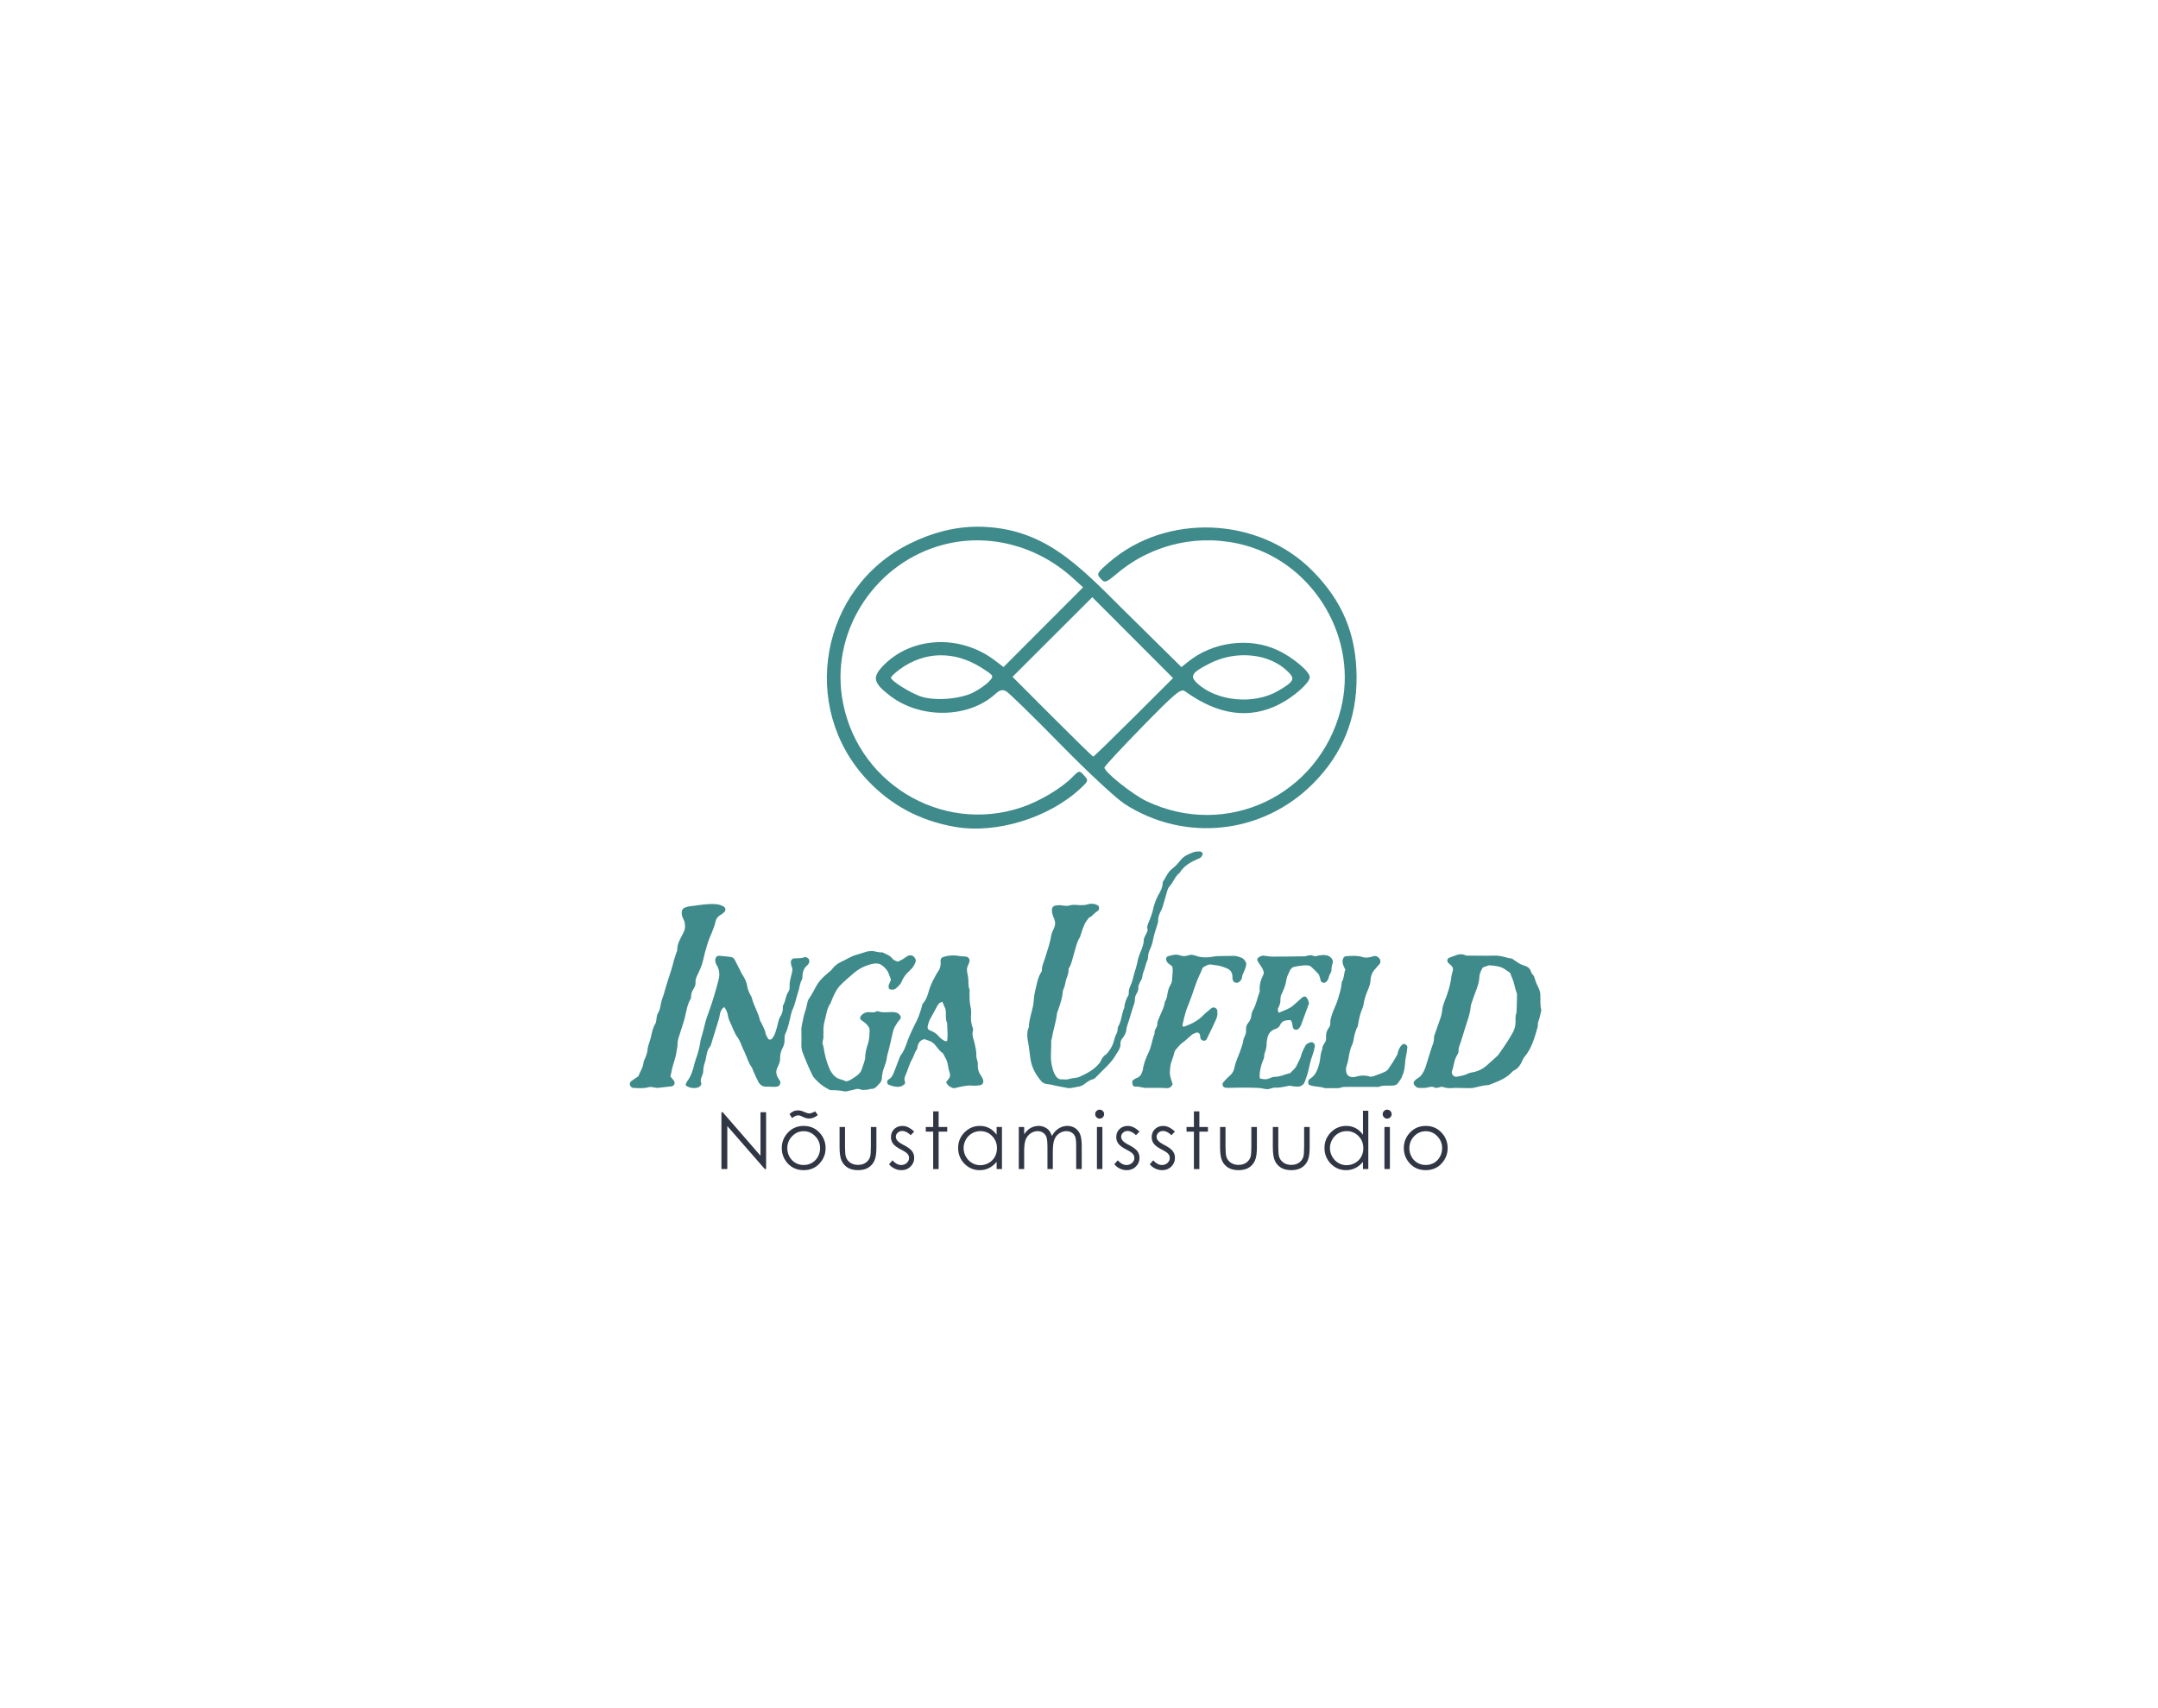 <svg xmlns:dc="http://purl.org/dc/elements/1.1/" xmlns:cc="http://creativecommons.org/ns#" xmlns:rdf="http://www.w3.org/1999/02/22-rdf-syntax-ns#" xmlns:svg="http://www.w3.org/2000/svg" xmlns="http://www.w3.org/2000/svg" xmlns:sodipodi="http://sodipodi.sourceforge.net/DTD/sodipodi-0.dtd" xmlns:inkscape="http://www.inkscape.org/namespaces/inkscape" width="211.305mm" height="167.289mm" viewBox="0 0 211.305 167.289" id="svg8" inkscape:version="0.92.5 (2060ec1f9f, 2020-04-08)" sodipodi:docname="Inga Teal.svg"><defs id="defs2"></defs><g inkscape:label="Layer 1" inkscape:groupmode="layer" id="layer1" transform="translate(6.623,-122.263)"><path style="opacity:1;fill:#ffffff;fill-opacity:1;stroke:none;stroke-width:15.633;stroke-linecap:round;stroke-linejoin:round;stroke-miterlimit:4;stroke-dasharray:none;stroke-opacity:1;paint-order:markers stroke fill" d="M -6.623,122.263 H 204.682 V 289.552 H -6.623 Z" id="rect1648" inkscape:connector-curvature="0"></path><path style="fill:#3f8a8a;fill-opacity:1;stroke-width:0.265" d="m 89.179,173.843 c -2.229,-0.006 -4.443,0.541 -6.683,1.642 -8.806,4.328 -10.918,16.053 -4.178,23.188 2.322,2.458 5.102,3.946 8.512,4.558 4.078,0.731 9.286,-0.867 12.398,-3.804 0.726,-0.686 0.738,-0.734 0.292,-1.227 -0.457,-0.505 -0.474,-0.502 -1.153,0.185 -1.069,1.084 -3.177,2.34 -4.922,2.933 -7.968,2.709 -16.443,-2.533 -17.64,-10.912 -0.948,-6.635 3.406,-13.097 9.978,-14.808 4.353,-1.134 9.11,0.084 12.583,3.222 l 1.066,0.963 -3.896,3.903 -3.896,3.903 -0.831,-0.634 c -3.399,-2.593 -8.164,-2.374 -10.953,0.504 -1.103,1.138 -0.975,1.683 0.69,2.955 2.989,2.283 7.687,2.195 10.296,-0.193 0.434,-0.397 0.687,-0.459 1.058,-0.258 0.268,0.145 2.655,2.475 5.303,5.176 2.675,2.73 5.485,5.341 6.325,5.878 5.886,3.765 13.456,2.947 18.391,-1.987 2.9,-2.9 4.315,-6.359 4.29,-10.487 -0.025,-4.168 -1.375,-7.407 -4.33,-10.389 -5.267,-5.316 -14.311,-5.678 -19.928,-0.795 -1.172,1.019 -1.218,1.108 -0.807,1.562 0.418,0.462 0.487,0.44 1.662,-0.538 3.497,-2.911 8.154,-3.915 12.532,-2.701 6.812,1.889 11.075,9.231 9.323,16.056 -2.166,8.436 -11.171,12.697 -19.002,8.993 -1.375,-0.651 -4.141,-2.856 -4.141,-3.302 0,-0.111 1.672,-1.912 3.715,-4.002 3.245,-3.319 3.772,-3.758 4.167,-3.473 3.248,2.344 6.306,2.77 9.234,1.286 1.421,-0.72 2.992,-2.114 2.992,-2.656 0,-0.564 -1.665,-1.958 -3.175,-2.659 -2.744,-1.273 -6.308,-0.808 -8.73,1.138 l -0.66,0.531 -5.69,-5.616 c -4.531,-4.525 -7.892,-8.058 -14.189,-8.136 z m 11.152,6.905 3.954,3.961 3.954,3.961 -3.854,3.844 c -2.119,2.114 -3.901,3.845 -3.96,3.845 -0.059,0 -1.862,-1.758 -4.007,-3.906 l -3.899,-3.906 3.906,-3.9 z m 14.983,5.682 c 1.508,0.022 2.946,0.507 3.977,1.428 0.97,0.867 0.886,1.097 -0.751,2.057 -2.378,1.394 -6.037,1.045 -7.959,-0.759 -0.728,-0.684 -0.5,-1.037 1.245,-1.921 1.1,-0.557 2.316,-0.821 3.489,-0.805 z m -29.925,0.007 c 1.367,-0.028 2.761,0.376 4.084,1.215 1.238,0.785 1.247,0.801 0.761,1.339 -0.271,0.299 -0.965,0.786 -1.543,1.081 -1.339,0.684 -3.91,0.863 -5.242,0.366 -1.1,-0.41 -2.831,-1.513 -2.834,-1.805 -0.001,-0.102 0.385,-0.47 0.858,-0.818 1.21,-0.89 2.549,-1.351 3.916,-1.379 z" id="path13799" inkscape:connector-curvature="0" sodipodi:nodetypes="csscscccsccccccccccscscscccsscscccssccccccccscccccsccscccscsccc" inkscape:export-xdpi="360.56699" inkscape:export-ydpi="360.56699"></path><g aria-label="Inga Ufeld" style="font-style:normal;font-variant:normal;font-weight:normal;font-stretch:normal;font-size:24.577px;line-height:1.25;font-family:Glowist;-inkscape-font-specification:Glowist;letter-spacing:0px;word-spacing:-2.212px;fill:#3f8a8a;fill-opacity:1;stroke:none;stroke-width:0.614" id="text817"><path d="m 59.025,227.695 c 0.098,-0.467 0.172,-0.909 0.32,-1.327 0.123,-0.393 0.246,-0.811 0.295,-1.253 0.025,-0.172 0.074,-0.32 0.074,-0.492 0,-0.295 0.049,-0.59 0.147,-0.86 0.197,-0.565 0.369,-1.155 0.541,-1.72 0.172,-0.664 0.246,-1.352 0.59,-1.942 0.049,-0.049 0.049,-0.147 0.049,-0.221 0,-0.295 0.098,-0.565 0.27,-0.811 0.098,-0.172 0.197,-0.393 0.172,-0.614 -0.025,-0.344 0.147,-0.614 0.27,-0.885 0.172,-0.369 0.344,-0.762 0.442,-1.155 0.123,-0.565 0.27,-1.131 0.442,-1.671 0.221,-0.762 0.639,-1.45 0.811,-2.261 0.049,-0.246 0.221,-0.467 0.467,-0.614 0.147,-0.074 0.295,-0.197 0.393,-0.295 0.147,-0.147 0.123,-0.418 -0.049,-0.516 -0.246,-0.147 -0.492,-0.221 -0.762,-0.246 -0.909,-0.074 -1.794,0.123 -2.679,0.221 -0.123,0.025 -0.221,0.049 -0.344,0.098 -0.221,0.074 -0.344,0.246 -0.344,0.492 0,0.197 0.025,0.369 0.123,0.565 0.074,0.147 0.147,0.295 0.172,0.467 0.074,0.344 0.025,0.664 -0.147,0.983 -0.27,0.541 -0.614,1.057 -0.59,1.696 0,0.074 -0.074,0.172 -0.098,0.27 -0.074,0.221 -0.147,0.442 -0.221,0.688 -0.074,0.32 -0.172,0.639 -0.27,0.983 -0.221,0.713 -0.467,1.401 -0.664,2.138 -0.074,0.344 -0.246,0.664 -0.32,1.032 -0.074,0.32 -0.098,0.688 -0.27,0.959 -0.221,0.32 -0.147,0.713 -0.27,1.057 -0.025,0.025 -0.025,0.049 -0.025,0.049 -0.246,0.393 -0.32,0.811 -0.418,1.229 -0.025,0.098 -0.049,0.197 -0.074,0.295 -0.123,0.393 -0.27,0.762 -0.295,1.18 -0.025,0.246 -0.147,0.467 -0.221,0.688 -0.049,0.147 -0.147,0.27 -0.147,0.393 -0.049,0.541 -0.369,0.959 -0.516,1.376 -0.27,0.172 -0.492,0.32 -0.713,0.492 -0.123,0.098 -0.147,0.27 -0.098,0.393 0.074,0.123 0.172,0.246 0.32,0.246 0.516,0.025 1.032,0.074 1.524,-0.074 0.123,-0.025 0.246,0 0.344,0 0.172,0.025 0.344,0.074 0.516,0.074 0.442,-0.049 0.909,-0.098 1.352,-0.147 0.27,-0.025 0.393,-0.344 0.246,-0.541 -0.098,-0.147 -0.221,-0.27 -0.344,-0.418 z" style="font-style:normal;font-variant:normal;font-weight:normal;font-stretch:normal;font-family:Glowist;-inkscape-font-specification:Glowist;word-spacing:-2.212px;fill:#3f8a8a;fill-opacity:1;stroke-width:0.614" id="path832" inkscape:connector-curvature="0"></path><path d="m 64.301,220.887 c 0.172,0.246 0.295,0.492 0.344,0.786 0.025,0.221 0.098,0.442 0.197,0.639 0.27,0.541 0.418,1.131 0.811,1.622 0.049,0.074 0.074,0.147 0.123,0.221 0.197,0.369 0.295,0.762 0.492,1.106 0.246,0.516 0.369,1.057 0.713,1.524 0.074,0.074 0.074,0.197 0.123,0.295 0.172,0.393 0.344,0.786 0.541,1.155 0.172,0.295 0.418,0.467 0.762,0.442 0.27,0 0.541,0.025 0.811,0.025 0.098,0 0.197,-0.025 0.27,-0.025 0.221,-0.049 0.369,-0.32 0.27,-0.541 -0.049,-0.098 -0.123,-0.172 -0.172,-0.27 -0.221,-0.344 -0.27,-0.713 -0.074,-1.081 0.123,-0.27 0.27,-0.565 0.246,-0.885 0,-0.393 0.098,-0.762 0.295,-1.106 0.123,-0.246 0.147,-0.492 0.147,-0.786 0,-0.147 0,-0.32 0.049,-0.442 0.32,-0.639 0.418,-1.327 0.59,-1.991 0.049,-0.123 0.049,-0.27 0.123,-0.393 0.27,-0.565 0.369,-1.18 0.565,-1.77 0.147,-0.393 0.147,-0.836 0.369,-1.204 0.049,-0.098 0.049,-0.221 0.049,-0.344 0.025,-0.442 0.147,-0.811 0.516,-1.106 0.025,-0.025 0.025,-0.025 0.049,-0.049 0.123,-0.147 0.147,-0.369 0.074,-0.492 -0.074,-0.147 -0.295,-0.27 -0.467,-0.197 -0.295,0.098 -0.614,0.098 -0.934,0.098 -0.221,0 -0.369,0.147 -0.369,0.393 0.025,0.123 0.025,0.27 0.074,0.393 0.123,0.246 0.074,0.492 0,0.762 -0.098,0.393 -0.221,0.786 -0.197,1.204 0.025,0.197 -0.025,0.393 -0.147,0.565 -0.246,0.393 -0.246,0.86 -0.467,1.253 -0.049,0.049 -0.049,0.123 -0.049,0.197 0.025,0.369 -0.074,0.713 -0.295,1.008 -0.025,0.074 -0.074,0.172 -0.098,0.246 -0.098,0.369 -0.172,0.737 -0.295,1.106 -0.074,0.27 -0.197,0.541 -0.393,0.762 -0.098,0.098 -0.295,0.098 -0.369,-0.025 -0.074,-0.172 -0.221,-0.344 -0.246,-0.541 -0.049,-0.344 -0.246,-0.614 -0.369,-0.934 -0.074,-0.147 -0.172,-0.27 -0.197,-0.418 -0.172,-0.713 -0.59,-1.352 -0.762,-2.064 -0.025,-0.123 -0.098,-0.221 -0.147,-0.32 -0.147,-0.27 -0.27,-0.565 -0.32,-0.885 -0.049,-0.344 -0.197,-0.664 -0.393,-0.983 -0.123,-0.172 -0.221,-0.369 -0.32,-0.59 -0.172,-0.32 -0.344,-0.664 -0.516,-1.008 -0.074,-0.123 -0.172,-0.221 -0.32,-0.246 -0.369,-0.049 -0.737,-0.098 -1.131,-0.123 -0.295,-0.049 -0.467,0.172 -0.442,0.516 0.025,0.172 0.098,0.344 0.197,0.492 0.221,0.442 0.246,0.86 0.123,1.352 -0.27,1.032 -0.565,2.064 -0.934,3.072 -0.123,0.32 -0.221,0.614 -0.32,0.934 -0.123,0.418 -0.197,0.836 -0.32,1.253 -0.074,0.295 -0.197,0.59 -0.221,0.885 -0.074,0.467 -0.197,0.934 -0.344,1.376 -0.098,0.221 -0.147,0.467 -0.221,0.688 -0.147,0.614 -0.32,1.204 -0.713,1.72 -0.049,0.074 -0.074,0.147 -0.123,0.246 -0.049,0.098 0,0.197 0.074,0.221 0.344,0.197 0.713,0.246 1.081,0.147 0.197,-0.049 0.418,-0.295 0.344,-0.442 -0.098,-0.246 -0.025,-0.418 0.049,-0.639 0.074,-0.172 0.147,-0.344 0.147,-0.516 0,-0.32 0.074,-0.614 0.172,-0.909 0.049,-0.123 0.074,-0.27 0.098,-0.393 0.074,-0.393 0.123,-0.786 0.393,-1.106 0.098,-0.123 0.123,-0.295 0.172,-0.442 0.221,-0.737 0.467,-1.475 0.688,-2.236 0.049,-0.147 0.074,-0.295 0.098,-0.442 0.049,-0.295 0.147,-0.565 0.442,-0.762 z" style="font-style:normal;font-variant:normal;font-weight:normal;font-stretch:normal;font-family:Glowist;-inkscape-font-specification:Glowist;word-spacing:-2.212px;fill:#3f8a8a;fill-opacity:1;stroke-width:0.614" id="path834" inkscape:connector-curvature="0"></path><path d="m 81.307,216.439 c -0.172,-0.049 -0.295,-0.098 -0.369,-0.147 -0.098,-0.049 -0.172,-0.147 -0.246,-0.221 -0.246,-0.295 -0.59,-0.369 -0.909,-0.541 -0.32,0.025 -0.614,-0.074 -0.909,-0.123 -0.172,0 -0.369,0 -0.541,0.025 -0.369,0.098 -0.737,0.246 -1.131,0.344 -0.516,0.147 -0.959,0.467 -1.425,0.664 -0.369,0.172 -0.664,0.393 -0.885,0.688 -0.123,0.172 -0.295,0.295 -0.442,0.418 -0.369,0.32 -0.737,0.639 -1.008,1.057 -0.295,0.467 -0.516,1.008 -0.86,1.475 -0.098,0.147 -0.147,0.32 -0.172,0.492 -0.074,0.467 -0.27,0.909 -0.369,1.352 -0.049,0.369 -0.172,0.713 -0.197,1.106 0,0.516 0.025,1.057 0,1.598 0,0.27 0.049,0.516 0.147,0.762 0.123,0.344 0.27,0.664 0.393,0.983 0.147,0.344 0.295,0.688 0.467,1.032 0.074,0.147 0.147,0.32 0.27,0.442 0.369,0.418 0.786,0.786 1.278,1.032 0.098,0.049 0.221,0.147 0.32,0.147 0.442,0 0.909,0.025 1.376,0.123 0.025,0 0.074,0 0.123,0 0.27,-0.074 0.541,-0.098 0.786,-0.172 0.246,-0.098 0.442,-0.098 0.688,0 0.197,0.074 0.442,0 0.664,0 0.098,-0.025 0.197,-0.074 0.32,-0.074 0.32,0.025 0.516,-0.197 0.713,-0.418 0.197,-0.172 0.344,-0.393 0.344,-0.688 -0.025,-0.123 0.049,-0.246 0.049,-0.393 0.074,-0.492 0.344,-0.934 0.418,-1.45 0.025,-0.27 0.098,-0.516 0.172,-0.762 0.147,-0.614 0.295,-1.204 0.418,-1.794 0.049,-0.197 0.098,-0.344 0.172,-0.516 0.147,-0.27 0.32,-0.541 0.516,-0.762 0.147,-0.147 0.123,-0.32 -0.025,-0.492 -0.147,-0.172 -0.344,-0.221 -0.59,-0.246 -0.492,-0.025 -1.008,0.098 -1.499,-0.074 -0.049,-0.025 -0.098,0 -0.147,0 -0.246,0.147 -0.516,0.098 -0.762,0.074 -0.344,0 -0.614,0.147 -0.811,0.418 -0.074,0.098 -0.074,0.246 0.049,0.344 0.123,0.123 0.295,0.197 0.418,0.32 0.221,0.197 0.418,0.418 0.418,0.737 -0.025,0.418 -0.025,0.836 -0.147,1.229 -0.172,0.492 -0.295,0.983 -0.295,1.499 0,0.123 -0.369,1.229 -0.442,1.303 -0.098,0.123 -0.197,0.246 -0.32,0.344 -0.344,0.221 -0.664,0.516 -1.081,0.59 -0.221,-0.074 -0.418,-0.172 -0.639,-0.221 -0.418,-0.123 -0.688,-0.442 -0.909,-0.811 -0.27,-0.541 -0.442,-1.106 -0.565,-1.696 -0.074,-0.27 -0.074,-0.565 -0.172,-0.836 -0.123,-0.295 0.074,-0.565 0.049,-0.836 -0.025,-0.123 0,-0.27 0,-0.393 -0.025,-0.418 0.025,-0.836 0.147,-1.253 0.147,-0.541 0.197,-1.131 0.541,-1.597 0.049,-0.074 0.049,-0.172 0.098,-0.246 0.221,-0.565 0.467,-1.106 0.885,-1.548 0.393,-0.393 0.811,-0.737 1.229,-1.106 0.59,-0.516 1.253,-0.836 1.991,-0.983 0.32,-0.049 0.614,-0.025 0.885,0.197 0.246,0.197 0.467,0.418 0.59,0.713 0.074,0.221 0.172,0.442 0.246,0.664 -0.074,0.172 -0.147,0.344 -0.221,0.516 -0.025,0.074 -0.025,0.172 0,0.246 0,0.074 0.049,0.147 0.098,0.172 0.197,0.049 0.393,0.074 0.565,-0.049 0.27,-0.246 0.541,-0.467 0.664,-0.836 0.025,-0.098 0.098,-0.172 0.147,-0.27 0.172,-0.295 0.418,-0.516 0.664,-0.762 0.221,-0.197 0.369,-0.442 0.467,-0.713 0.098,-0.197 0.025,-0.393 -0.172,-0.59 -0.147,-0.123 -0.393,-0.147 -0.565,-0.049 -0.147,0.074 -0.295,0.197 -0.442,0.295 -0.172,0.098 -0.344,0.172 -0.516,0.27 z" style="font-style:normal;font-variant:normal;font-weight:normal;font-stretch:normal;font-family:Glowist;-inkscape-font-specification:Glowist;word-spacing:-2.212px;fill:#3f8a8a;fill-opacity:1;stroke-width:0.614" id="path836" inkscape:connector-curvature="0"></path><path d="m 86.02,228.236 c 0.123,0.344 0.369,0.442 0.614,0.565 0.172,0.074 0.344,0 0.516,-0.049 0.492,-0.098 0.959,-0.221 1.45,-0.172 0.221,0.025 0.442,0 0.664,-0.025 0.32,-0.025 0.467,-0.27 0.369,-0.565 -0.049,-0.147 -0.123,-0.295 -0.221,-0.418 -0.197,-0.246 -0.27,-0.541 -0.295,-0.86 0,-0.197 0.025,-0.418 -0.049,-0.59 -0.098,-0.246 -0.098,-0.492 -0.098,-0.737 0,-0.123 -0.025,-0.27 -0.049,-0.393 -0.074,-0.344 -0.123,-0.688 -0.246,-1.032 -0.074,-0.246 -0.098,-0.467 -0.049,-0.713 0.049,-0.098 0.049,-0.197 0,-0.32 -0.147,-0.369 -0.197,-0.762 -0.172,-1.155 0.025,-0.32 0.025,-0.639 -0.049,-0.934 -0.098,-0.442 -0.098,-0.836 -0.098,-1.278 0,-0.147 0.049,-0.32 -0.025,-0.467 -0.123,-0.32 -0.049,-0.639 -0.098,-0.983 -0.025,-0.197 -0.049,-0.393 -0.098,-0.59 -0.049,-0.246 -0.049,-0.467 0.074,-0.713 0.049,-0.123 0.098,-0.246 0.147,-0.369 0.049,-0.221 -0.098,-0.467 -0.344,-0.492 -0.197,-0.025 -0.393,-0.025 -0.59,-0.049 -0.492,-0.098 -1.008,-0.098 -1.499,0.049 -0.32,0.074 -0.418,0.197 -0.393,0.516 0.025,0.344 -0.049,0.664 -0.246,0.934 -0.049,0.074 -0.098,0.147 -0.147,0.221 -0.246,0.442 -0.492,0.909 -0.664,1.376 -0.172,0.541 -0.27,1.081 -0.664,1.524 -0.098,0.098 -0.098,0.27 -0.147,0.418 -0.172,0.59 -0.369,1.155 -0.664,1.671 -0.32,0.664 -0.639,1.327 -0.86,2.015 -0.098,0.27 -0.221,0.541 -0.369,0.786 -0.098,0.123 -0.197,0.246 -0.246,0.393 -0.197,0.516 -0.393,1.032 -0.59,1.548 -0.123,0.246 -0.221,0.492 -0.492,0.614 -0.025,0.025 -0.049,0.074 -0.098,0.098 -0.098,0.123 -0.049,0.393 0.123,0.442 0.369,0.147 0.713,0.246 1.106,0.172 0.123,-0.025 0.246,-0.098 0.344,-0.172 0.098,-0.049 0.172,-0.172 0.123,-0.295 -0.098,-0.221 -0.049,-0.442 0.049,-0.639 0.246,-0.541 0.369,-1.131 0.688,-1.647 0.147,-0.27 0.197,-0.59 0.393,-0.836 0.074,-0.098 0.074,-0.221 0.098,-0.32 0.074,-0.369 0.27,-0.664 0.688,-0.737 0.172,0.074 0.369,0.123 0.541,0.197 0.123,0.049 0.246,0.123 0.344,0.221 0.32,0.295 0.516,0.713 0.909,0.959 0.025,0 0.025,0.025 0.025,0.049 0.172,0.32 0.369,0.614 0.442,0.983 0.049,0.295 0.098,0.59 0.197,0.885 0.074,0.221 0.049,0.393 -0.074,0.565 -0.098,0.123 -0.172,0.221 -0.27,0.344 z m 0.049,-4.006 c -0.197,0.025 -0.32,-0.098 -0.467,-0.197 -0.123,-0.074 -0.197,-0.172 -0.295,-0.27 -0.221,-0.27 -0.492,-0.442 -0.811,-0.565 -0.295,-0.098 -0.344,-0.27 -0.246,-0.59 0.049,-0.172 0.098,-0.344 0.172,-0.492 0.246,-0.442 0.492,-0.885 0.737,-1.352 0.074,-0.074 0.123,-0.197 0.197,-0.27 0.074,-0.049 0.197,-0.074 0.295,-0.123 0.074,0.172 0.147,0.32 0.197,0.467 0.123,0.197 0.147,0.418 0.147,0.639 0,0.32 -0.025,0.664 0.123,0.983 0,0.59 0.098,1.155 0,1.72 0,0.025 -0.025,0.049 -0.049,0.049 z" style="font-style:normal;font-variant:normal;font-weight:normal;font-stretch:normal;font-family:Glowist;-inkscape-font-specification:Glowist;word-spacing:-2.212px;fill:#3f8a8a;fill-opacity:1;stroke-width:0.614" id="path838" inkscape:connector-curvature="0"></path><path d="m 100.925,210.958 c -0.123,-0.049 -0.27,-0.147 -0.418,-0.172 -0.197,-0.025 -0.393,-0.025 -0.565,0.025 -0.27,0.098 -0.516,0.098 -0.762,0.098 -0.369,-0.025 -0.737,-0.074 -1.081,0.025 -0.369,0.123 -0.737,-0.049 -1.106,-0.025 -0.049,0.025 -0.098,0 -0.123,0.025 -0.344,0 -0.492,0.172 -0.492,0.492 0,0.32 0.123,0.59 0.246,0.885 0.098,0.27 0.098,0.541 -0.025,0.811 -0.123,0.246 -0.246,0.516 -0.295,0.786 -0.123,0.762 -0.393,1.499 -0.614,2.237 -0.123,0.369 -0.295,0.713 -0.295,1.081 0.025,0.074 -0.025,0.147 -0.049,0.221 -0.393,0.59 -0.467,1.327 -0.639,1.991 -0.098,0.442 -0.098,0.885 -0.172,1.327 -0.147,0.688 -0.393,1.352 -0.418,2.064 0,0.049 -0.025,0.098 -0.049,0.147 -0.147,0.442 -0.123,0.885 -0.025,1.327 0.098,0.516 0.147,1.057 0.221,1.597 0.123,0.885 0.516,1.598 1.081,2.261 0.147,0.147 0.32,0.246 0.565,0.27 0.295,0.025 0.59,0.098 0.885,0.172 0.393,0.074 0.786,0.147 1.18,0.221 0.147,0.025 0.32,-0.025 0.492,-0.049 0.147,0 0.27,-0.074 0.418,-0.074 0.246,-0.025 0.467,-0.123 0.639,-0.246 0.295,-0.221 0.565,-0.442 0.934,-0.516 0.074,-0.025 0.147,-0.098 0.221,-0.172 0.713,-0.762 1.548,-1.401 2.04,-2.335 0.049,-0.098 0.147,-0.197 0.197,-0.295 0.074,-0.197 0.197,-0.393 0.172,-0.614 -0.025,-0.246 0.074,-0.467 0.246,-0.639 0.197,-0.27 0.344,-0.565 0.344,-0.909 0.025,-0.123 0.074,-0.221 0.098,-0.344 0.246,-0.688 0.418,-1.401 0.664,-2.089 0.074,-0.197 0.049,-0.467 0.098,-0.688 0.074,-0.246 0.27,-0.442 0.295,-0.713 0,-0.025 0,-0.049 0,-0.074 -0.025,-0.246 0.098,-0.467 0.197,-0.664 0.074,-0.147 0.172,-0.295 0.197,-0.467 0.025,-0.295 0.147,-0.59 0.246,-0.86 0.074,-0.27 0.147,-0.565 0.27,-0.811 0.025,-0.074 0.049,-0.172 0.049,-0.27 0,-0.32 0.098,-0.59 0.246,-0.885 0.074,-0.197 0.147,-0.393 0.197,-0.59 0.098,-0.565 0.27,-1.106 0.442,-1.647 0.049,-0.147 0.123,-0.32 0.098,-0.467 0,-0.344 0.123,-0.639 0.27,-0.934 0.074,-0.123 0.123,-0.27 0.172,-0.393 0.172,-0.541 0.295,-1.081 0.467,-1.622 0.049,-0.147 0.098,-0.27 0.197,-0.369 0.393,-0.418 0.541,-1.008 1.008,-1.352 0.418,-0.688 1.081,-1.057 1.77,-1.352 0.295,-0.098 0.442,-0.246 0.492,-0.565 -0.074,-0.049 -0.172,-0.172 -0.27,-0.172 -0.221,0 -0.442,0 -0.639,0.074 -0.442,0.172 -0.909,0.344 -1.253,0.762 -0.246,0.32 -0.516,0.614 -0.836,0.86 -0.418,0.32 -0.59,0.786 -0.86,1.204 -0.049,0.049 -0.074,0.123 -0.074,0.197 0,0.467 -0.246,0.86 -0.467,1.253 -0.172,0.344 -0.32,0.713 -0.418,1.106 -0.098,0.467 -0.246,0.909 -0.418,1.327 -0.074,0.172 -0.147,0.32 -0.172,0.467 -0.025,0.098 -0.074,0.197 -0.025,0.27 0.074,0.172 0,0.32 -0.074,0.467 -0.098,0.221 -0.246,0.442 -0.27,0.639 0,0.418 -0.147,0.786 -0.295,1.155 -0.172,0.393 -0.295,0.786 -0.369,1.229 -0.074,0.32 -0.172,0.614 -0.27,0.934 -0.098,0.32 -0.147,0.639 -0.27,0.959 -0.147,0.32 -0.295,0.639 -0.27,1.008 0.025,0.074 -0.025,0.147 -0.049,0.197 -0.221,0.369 -0.344,0.762 -0.393,1.204 0,0.049 -0.025,0.074 -0.049,0.123 -0.221,0.565 -0.221,1.204 -0.565,1.745 -0.025,0.049 -0.025,0.123 -0.025,0.197 0,0.197 -0.074,0.369 -0.147,0.541 -0.098,0.172 -0.147,0.344 -0.197,0.541 -0.123,0.516 -0.393,0.983 -0.762,1.401 -0.295,0.147 -0.442,0.418 -0.565,0.688 -0.049,0.098 -0.098,0.172 -0.172,0.246 -0.492,0.59 -1.155,0.934 -1.843,1.253 -0.344,0.172 -0.737,0.123 -1.106,0.246 -0.197,0.074 -0.467,0.025 -0.688,0.025 -0.246,0.025 -0.418,-0.098 -0.541,-0.27 -0.32,-0.442 -0.418,-0.959 -0.492,-1.475 -0.074,-0.639 0.025,-1.303 0,-1.966 0,-0.123 0.049,-0.246 0.074,-0.344 0.123,-0.811 0.418,-1.598 0.492,-2.409 0.025,-0.074 0.049,-0.147 0.074,-0.221 0.221,-0.614 0.442,-1.229 0.492,-1.892 0,-0.074 0.025,-0.147 0.049,-0.197 0.147,-0.295 0.197,-0.639 0.27,-0.959 0.098,-0.32 0.27,-0.639 0.246,-1.008 0,-0.074 0.025,-0.147 0.074,-0.197 0.246,-0.442 0.32,-0.934 0.467,-1.401 0.172,-0.516 0.246,-1.057 0.541,-1.524 0.074,-0.074 0.074,-0.221 0.123,-0.32 0.098,-0.344 0.221,-0.688 0.369,-1.008 0.098,-0.221 0.27,-0.418 0.418,-0.639 0.344,-0.123 0.516,-0.467 0.836,-0.639 0.197,-0.123 0.197,-0.295 0.098,-0.541 z" style="font-style:normal;font-variant:normal;font-weight:normal;font-stretch:normal;font-family:Glowist;-inkscape-font-specification:Glowist;word-spacing:-2.212px;fill:#3f8a8a;fill-opacity:1;stroke-width:0.614" id="path840" inkscape:connector-curvature="0"></path><path d="m 111.148,217.029 c 0.27,-0.172 0.541,-0.369 0.885,-0.295 0.393,0.049 0.811,0.098 1.18,0.246 0.123,0.049 0.246,0.098 0.369,0.147 0.295,0.147 0.442,0.393 0.467,0.713 0,0.123 0,0.221 0.025,0.344 0.025,0.123 0.098,0.246 0.221,0.295 0.172,0.049 0.32,0.049 0.442,-0.074 0.123,-0.123 0.246,-0.246 0.246,-0.393 0.025,-0.246 0.123,-0.442 0.221,-0.639 0.074,-0.172 0.147,-0.344 0.172,-0.516 0.025,-0.098 0.049,-0.246 0,-0.344 -0.098,-0.197 -0.246,-0.393 -0.467,-0.467 -0.27,-0.098 -0.541,-0.197 -0.836,-0.172 -0.516,0.025 -1.008,0 -1.499,0.025 -0.147,0 -0.27,0.025 -0.393,0.049 -0.59,0.098 -1.18,0.123 -1.745,-0.098 -0.246,-0.074 -0.467,-0.123 -0.713,-0.025 -0.27,0.098 -0.565,0.098 -0.811,0 -0.393,-0.147 -0.737,-0.025 -1.131,0.074 -0.123,0.025 -0.221,0.123 -0.221,0.27 0,0.418 0.393,0.516 0.614,0.762 0.074,0.393 0,0.786 -0.025,1.155 0,0.221 -0.049,0.467 -0.172,0.639 -0.197,0.344 -0.27,0.713 -0.32,1.081 -0.025,0.123 -0.049,0.221 -0.098,0.32 -0.049,0.147 -0.147,0.246 -0.147,0.393 -0.074,0.442 -0.295,0.836 -0.467,1.253 -0.098,0.27 -0.27,0.516 -0.246,0.836 0,0.074 -0.049,0.172 -0.074,0.246 -0.123,0.197 -0.221,0.393 -0.197,0.639 -0.246,0.59 -0.295,1.229 -0.565,1.794 -0.27,0.565 -0.516,1.155 -0.59,1.794 0,0.025 -0.025,0.025 -0.025,0.049 -0.098,0.369 -0.27,0.614 -0.639,0.737 -0.123,0.049 -0.221,0.147 -0.32,0.197 -0.025,0.098 -0.049,0.172 -0.049,0.221 0.025,0.27 0.123,0.418 0.344,0.393 0.369,-0.025 0.713,0.147 1.081,0.123 0.393,0 0.762,0 1.155,0 0.246,0 0.492,0 0.737,0.025 0.344,0.025 0.516,-0.123 0.639,-0.369 -0.098,-0.393 -0.27,-0.737 -0.27,-1.131 0,-0.442 0.049,-0.86 0.221,-1.278 0.074,-0.197 0.147,-0.418 0.197,-0.639 0.025,-0.123 0.074,-0.246 0.147,-0.344 0.221,-0.221 0.369,-0.467 0.614,-0.639 0.344,-0.246 0.664,-0.565 0.983,-0.836 0.098,-0.074 0.246,-0.123 0.369,-0.172 0.172,-0.098 0.369,0 0.418,0.197 0.025,0.098 0.025,0.221 0.049,0.32 0.049,0.147 0.147,0.246 0.32,0.246 0.123,0.025 0.197,-0.049 0.27,-0.123 0.049,-0.074 0.074,-0.123 0.098,-0.197 0.295,-0.59 0.59,-1.204 0.86,-1.819 0.123,-0.27 0.123,-0.541 0.098,-0.811 -0.025,-0.147 -0.123,-0.246 -0.27,-0.295 -0.098,-0.025 -0.221,0 -0.32,0.074 -0.27,0.246 -0.565,0.442 -0.811,0.713 -0.295,0.295 -0.614,0.516 -0.983,0.713 -0.27,0.147 -0.565,0.246 -0.86,0.369 -0.074,0.049 -0.172,-0.074 -0.172,-0.147 0.098,-0.393 0.172,-0.786 0.295,-1.18 0.098,-0.369 0.246,-0.713 0.393,-1.081 0.344,-0.86 0.565,-1.745 0.959,-2.581 0.123,-0.246 0.221,-0.492 0.344,-0.786 z" style="font-style:normal;font-variant:normal;font-weight:normal;font-stretch:normal;font-family:Glowist;-inkscape-font-specification:Glowist;word-spacing:-2.212px;fill:#3f8a8a;fill-opacity:1;stroke-width:0.614" id="path842" inkscape:connector-curvature="0"></path><path d="m 119.71,227.351 c -0.541,0.123 -1.032,0.393 -1.573,0.369 -0.123,0 -0.27,0.074 -0.393,0.123 -0.369,0.147 -0.442,0.147 -0.983,0.049 0,-0.049 -0.049,-0.123 -0.049,-0.172 0,-0.565 0.123,-1.081 0.32,-1.573 0.049,-0.123 0.123,-0.246 0.123,-0.369 0,-0.246 0.074,-0.442 0.147,-0.664 0.074,-0.221 0.098,-0.418 0.098,-0.664 0,-0.172 0.049,-0.344 0.074,-0.516 0.074,-0.442 0.344,-0.737 0.737,-0.885 0.27,-0.074 0.442,-0.221 0.541,-0.467 0.123,-0.246 0.344,-0.369 0.59,-0.393 0.123,-0.025 0.27,-0.025 0.418,-0.025 0.049,0.098 0.098,0.147 0.123,0.246 0.025,0.123 0.049,0.246 0.074,0.393 0,0.147 0.098,0.246 0.221,0.295 0.147,0.025 0.295,0 0.369,-0.098 0.098,-0.098 0.172,-0.221 0.221,-0.344 0.27,-0.713 0.541,-1.45 0.786,-2.138 -0.049,-0.123 -0.049,-0.197 -0.074,-0.246 -0.172,-0.492 -0.393,-0.541 -0.737,-0.197 -0.221,0.197 -0.467,0.418 -0.688,0.614 -0.442,0.393 -0.983,0.541 -1.475,0.762 -0.098,-0.32 -0.123,-0.32 -0.025,-0.516 0.147,-0.27 0.221,-0.541 0.197,-0.836 0,-0.147 0.025,-0.295 0.098,-0.442 0.221,-0.467 0.418,-0.934 0.492,-1.475 0.049,-0.32 0.221,-0.614 0.369,-0.934 0.074,-0.123 0.221,-0.221 0.27,-0.27 0.32,-0.074 0.565,-0.123 0.811,-0.147 0.197,-0.025 0.393,-0.049 0.59,-0.025 0.123,0 0.27,0.049 0.369,0.123 0.246,0.221 0.492,0.467 0.713,0.713 0.098,0.123 0.123,0.295 0.172,0.418 0.025,0.074 0.025,0.147 0.049,0.221 0.074,0.246 0.418,0.32 0.59,0.098 0.074,-0.098 0.172,-0.221 0.197,-0.344 0.025,-0.172 0.098,-0.344 0.197,-0.492 0.049,-0.074 0.074,-0.172 0.074,-0.246 0,-0.246 0.049,-0.492 0.123,-0.713 0.025,-0.098 0.025,-0.246 -0.025,-0.344 -0.123,-0.221 -0.32,-0.369 -0.565,-0.418 -0.147,-0.025 -0.27,-0.049 -0.418,-0.025 -0.197,0.025 -0.393,0.025 -0.59,0.098 -0.246,0.074 -0.418,-0.147 -0.664,-0.074 -0.049,0 -0.123,0 -0.197,0.025 -0.197,0.098 -0.418,0.074 -0.664,0.074 -0.934,0.025 -1.868,0.025 -2.826,0.025 -0.27,0 -0.565,-0.074 -0.909,-0.098 -0.172,0.074 -0.418,0.074 -0.541,0.393 0.147,0.442 0.59,0.762 0.664,1.303 -0.025,0.049 -0.049,0.147 -0.074,0.221 -0.221,0.418 -0.344,0.86 -0.344,1.352 0.025,0.123 0.025,0.246 -0.025,0.344 -0.197,0.541 -0.295,1.106 -0.565,1.622 -0.123,0.197 -0.197,0.393 -0.221,0.639 -0.025,0.246 -0.098,0.467 -0.27,0.664 -0.098,0.123 -0.197,0.27 -0.221,0.418 -0.049,0.221 0,0.442 -0.049,0.664 -0.049,0.246 -0.221,0.442 -0.246,0.688 -0.049,0.393 -0.221,0.762 -0.344,1.155 -0.197,0.516 -0.442,1.032 -0.541,1.573 -0.049,0.27 -0.197,0.492 -0.393,0.688 -0.246,0.197 -0.467,0.442 -0.664,0.664 -0.172,0.197 -0.098,0.467 0.147,0.541 0.098,0 0.172,0.025 0.27,0.025 0.418,0 0.86,-0.025 1.278,-0.025 0.541,0 1.081,0 1.622,0.025 0.27,0 0.565,0.074 0.86,0.123 0.295,0.049 0.565,-0.147 0.86,-0.147 0.369,0.025 0.737,-0.049 1.106,-0.123 0.197,-0.049 0.393,-0.098 0.59,-0.025 0.147,0.049 0.32,0.025 0.467,0.049 0.393,0.025 0.688,-0.197 0.786,-0.541 0.098,-0.32 0.246,-0.639 0.32,-1.008 0.123,-0.516 0.221,-1.032 0.418,-1.548 0.098,-0.27 0.172,-0.541 0.221,-0.836 0.049,-0.197 -0.172,-0.442 -0.344,-0.418 -0.221,0.049 -0.442,0.123 -0.565,0.32 -0.147,0.295 -0.344,0.614 -0.418,0.934 -0.074,0.344 -0.27,0.639 -0.418,0.959 -0.123,0.344 -0.442,0.565 -0.664,0.811 z" style="font-style:normal;font-variant:normal;font-weight:normal;font-stretch:normal;font-family:Glowist;-inkscape-font-specification:Glowist;word-spacing:-2.212px;fill:#3f8a8a;fill-opacity:1;stroke-width:0.614" id="path844" inkscape:connector-curvature="0"></path><path d="m 131.183,224.77 c -0.025,-0.025 -0.025,-0.074 -0.049,-0.098 -0.172,-0.221 -0.344,-0.221 -0.516,-0.049 -0.172,0.172 -0.27,0.393 -0.344,0.639 -0.049,0.098 -0.025,0.221 -0.098,0.32 -0.246,0.442 -0.516,0.885 -0.811,1.303 -0.074,0.147 -0.246,0.27 -0.393,0.344 -0.369,0.172 -0.737,0.295 -1.131,0.442 -0.098,0.025 -0.221,0.049 -0.32,0.025 -0.492,-0.147 -0.959,-0.123 -1.45,0.025 -0.074,0.025 -0.172,0.025 -0.27,0.025 -0.344,0 -0.59,-0.246 -0.614,-0.565 -0.025,-0.197 -0.025,-0.369 0.049,-0.541 0.123,-0.369 0.197,-0.737 0.246,-1.106 0.074,-0.369 0.172,-0.737 0.344,-1.081 0.025,-0.074 0.049,-0.172 0.074,-0.27 0.074,-0.467 0.172,-0.959 0.418,-1.401 0.025,-0.025 0.025,-0.074 0.025,-0.123 0.098,-0.59 0.221,-1.18 0.467,-1.72 0.025,-0.098 0.074,-0.172 0.074,-0.27 0.074,-0.565 0.27,-1.081 0.492,-1.598 0.098,-0.27 0.197,-0.516 0.197,-0.836 0.025,-0.393 0.172,-0.786 0.467,-1.081 0.147,-0.172 0.295,-0.344 0.442,-0.516 0.098,-0.123 0.074,-0.369 -0.025,-0.492 -0.172,-0.221 -0.393,-0.32 -0.664,-0.221 -0.344,0.123 -0.713,0.172 -1.057,0.049 -0.492,-0.147 -0.983,-0.098 -1.475,-0.074 -0.27,0 -0.369,0.147 -0.418,0.418 -0.049,0.344 0.123,0.59 0.27,0.909 -0.172,0.369 -0.098,0.811 -0.344,1.18 -0.025,0.049 -0.025,0.147 -0.025,0.197 -0.049,0.492 -0.197,0.959 -0.344,1.45 -0.147,0.541 -0.442,1.057 -0.614,1.597 -0.074,0.27 -0.172,0.516 -0.147,0.786 0,0.172 -0.025,0.32 -0.123,0.442 -0.221,0.295 -0.32,0.59 -0.295,0.959 0.025,0.221 -0.025,0.442 -0.172,0.614 -0.098,0.172 -0.221,0.344 -0.197,0.565 -0.197,0.418 -0.172,0.86 -0.27,1.303 -0.172,0.614 -0.32,1.204 -0.909,1.573 -0.221,0.147 -0.246,0.344 -0.147,0.59 0.492,0.246 1.081,0.147 1.573,0.344 0.393,0 0.811,0 1.204,0 0.123,0 0.246,0 0.344,-0.049 0.172,-0.074 0.393,-0.074 0.59,-0.074 0.909,0 1.843,0 2.753,0 0.147,0 0.32,0.025 0.467,-0.025 0.295,-0.123 0.614,-0.098 0.934,-0.098 0.836,0.025 0.786,-0.123 1.204,-0.737 0.049,-0.049 0.049,-0.172 0.098,-0.246 0.295,-0.614 0.221,-1.303 0.369,-1.966 0.074,-0.27 0.074,-0.565 0.123,-0.86 z" style="font-style:normal;font-variant:normal;font-weight:normal;font-stretch:normal;font-family:Glowist;-inkscape-font-specification:Glowist;word-spacing:-2.212px;fill:#3f8a8a;fill-opacity:1;stroke-width:0.614" id="path846" inkscape:connector-curvature="0"></path><path d="m 141.429,216.144 c -0.221,-0.025 -0.467,-0.074 -0.688,-0.147 -0.369,-0.098 -0.737,-0.172 -1.131,-0.147 -0.762,0.025 -1.548,0 -2.31,0 -0.172,0 -0.344,0.025 -0.467,-0.049 -0.565,-0.246 -1.032,0.098 -1.524,0.246 -0.221,0.049 -0.295,0.369 -0.098,0.541 0.074,0.049 0.147,0.123 0.197,0.172 0.221,0.172 0.295,0.393 0.197,0.664 -0.025,0.123 -0.074,0.246 -0.098,0.369 -0.098,0.909 -0.369,1.77 -0.713,2.605 -0.098,0.246 -0.172,0.516 -0.197,0.762 -0.025,0.393 -0.147,0.737 -0.27,1.081 -0.172,0.467 -0.32,0.934 -0.492,1.401 -0.025,0.074 -0.049,0.172 -0.049,0.246 0.025,0.32 -0.098,0.614 -0.197,0.885 -0.123,0.344 -0.221,0.688 -0.32,1.008 -0.123,0.344 -0.197,0.688 -0.32,1.032 -0.172,0.418 -0.369,0.86 -0.811,1.081 -0.098,0.049 -0.172,0.147 -0.246,0.221 -0.147,0.147 -0.123,0.32 0.025,0.467 0.098,0.123 0.221,0.221 0.393,0.221 0.27,0 0.541,0.025 0.786,-0.025 0.246,-0.049 0.492,-0.147 0.713,-0.025 0.27,0.147 0.516,-0.074 0.786,-0.049 0.025,0 0.049,0 0.049,0 0.418,0.172 0.836,0.123 1.253,0.098 0.418,0 0.86,0.025 1.278,0.025 0.147,0 0.32,0 0.467,-0.025 0.492,-0.098 0.983,-0.27 1.475,-0.27 0.025,0 0.049,-0.025 0.074,-0.025 0.786,-0.32 1.573,-0.565 2.187,-1.204 0.074,-0.098 0.172,-0.172 0.27,-0.221 0.393,-0.197 0.614,-0.541 0.786,-0.934 0.049,-0.147 0.123,-0.27 0.221,-0.393 0.713,-0.836 0.983,-1.868 1.278,-2.9 0.025,-0.049 0.025,-0.123 0.025,-0.197 -0.025,-0.221 0.074,-0.418 0.147,-0.639 0.074,-0.27 0.123,-0.541 0.197,-0.836 -0.147,-0.467 -0.074,-0.959 -0.098,-1.45 0,-0.27 -0.074,-0.516 -0.197,-0.762 -0.123,-0.246 -0.246,-0.516 -0.32,-0.786 -0.049,-0.172 -0.098,-0.344 -0.221,-0.467 -0.074,-0.074 -0.147,-0.172 -0.172,-0.27 -0.098,-0.393 -0.393,-0.541 -0.713,-0.639 -0.246,-0.074 -0.442,-0.172 -0.639,-0.32 -0.172,-0.123 -0.344,-0.221 -0.516,-0.344 z m -2.851,0.86 c 0.27,-0.074 0.516,-0.246 0.786,-0.197 0.492,0.049 1.008,0.098 1.425,0.418 0.123,0.098 0.27,0.172 0.442,0.295 0.147,0.369 0.344,0.786 0.442,1.253 0.049,0.246 0.123,0.467 0.197,0.688 0.025,0.074 0.049,0.147 0.049,0.197 0,0.59 -0.025,1.155 -0.049,1.745 -0.123,0.32 -0.098,0.639 -0.098,0.983 0,0.344 -0.098,0.664 -0.246,0.959 -0.172,0.295 -0.344,0.614 -0.541,0.909 -0.246,0.393 -0.516,0.762 -0.786,1.155 -0.074,0.123 -0.172,0.246 -0.295,0.344 -0.32,0.295 -0.664,0.59 -0.983,0.885 -0.442,0.369 -0.934,0.59 -1.499,0.664 -0.123,0.025 -0.246,0.074 -0.369,0.123 -0.295,0.172 -0.639,0.197 -0.959,0.27 -0.344,0.098 -0.639,-0.221 -0.541,-0.541 0.197,-0.541 0.197,-1.131 0.541,-1.622 0.049,-0.098 0.098,-0.221 0.098,-0.32 -0.025,-0.295 0.098,-0.565 0.197,-0.836 0.197,-0.614 0.393,-1.253 0.59,-1.892 0.197,-0.565 0.369,-1.131 0.418,-1.72 0,-0.098 0.049,-0.172 0.074,-0.27 0.147,-0.442 0.295,-0.86 0.467,-1.303 0.147,-0.393 0.27,-0.786 0.295,-1.229 0,-0.32 0.147,-0.639 0.344,-0.959 z" style="font-style:normal;font-variant:normal;font-weight:normal;font-stretch:normal;font-family:Glowist;-inkscape-font-specification:Glowist;word-spacing:-2.212px;fill:#3f8a8a;fill-opacity:1;stroke-width:0.614" id="path848" inkscape:connector-curvature="0"></path></g><g aria-label="N&#xF5;ustamisstuudio " style="font-style:normal;font-variant:normal;font-weight:normal;font-stretch:normal;font-size:7.757px;line-height:1.25;font-family:'Century Gothic';-inkscape-font-specification:'Century Gothic';letter-spacing:0.455px;word-spacing:-0.698px;fill:#303643;fill-opacity:1;stroke:none;stroke-width:0.194" id="text821"><path d="m 64.017,236.753 v -5.572 h 0.121 l 3.704,4.265 v -4.265 h 0.549 v 5.572 h -0.125 l -3.674,-4.212 v 4.212 z" style="font-style:normal;font-variant:normal;font-weight:normal;font-stretch:normal;font-family:'Century Gothic';-inkscape-font-specification:'Century Gothic';letter-spacing:0.455px;word-spacing:-0.698px;fill:#303643;fill-opacity:1;stroke-width:0.194" id="path851" inkscape:connector-curvature="0"></path><path d="m 72.073,232.526 q 0.951,0 1.576,0.689 0.568,0.629 0.568,1.489 0,0.864 -0.602,1.511 -0.598,0.644 -1.542,0.644 -0.947,0 -1.549,-0.644 -0.598,-0.648 -0.598,-1.511 0,-0.856 0.568,-1.485 0.625,-0.693 1.579,-0.693 z m 0,0.519 q -0.659,0 -1.133,0.489 -0.473,0.489 -0.473,1.182 0,0.447 0.216,0.833 0.216,0.386 0.583,0.598 0.367,0.208 0.807,0.208 0.439,0 0.807,-0.208 0.367,-0.212 0.583,-0.598 0.216,-0.386 0.216,-0.833 0,-0.693 -0.477,-1.182 -0.473,-0.489 -1.129,-0.489 z m 1.121,-1.943 0.265,0.367 q -0.273,0.197 -0.462,0.265 -0.186,0.068 -0.394,0.068 -0.273,0 -0.561,-0.14 -0.246,-0.121 -0.314,-0.14 -0.091,-0.026 -0.197,-0.026 -0.133,0 -0.254,0.049 -0.117,0.045 -0.345,0.212 l -0.25,-0.386 q 0.345,-0.367 0.852,-0.367 0.242,0 0.58,0.152 0.322,0.148 0.508,0.148 0.208,0 0.572,-0.201 z" style="font-style:normal;font-variant:normal;font-weight:normal;font-stretch:normal;font-family:'Century Gothic';-inkscape-font-specification:'Century Gothic';letter-spacing:0.455px;word-spacing:-0.698px;fill:#303643;fill-opacity:1;stroke-width:0.194" id="path853" inkscape:connector-curvature="0"></path><path d="m 75.585,232.632 h 0.534 v 1.924 q 0,0.705 0.076,0.97 0.114,0.379 0.432,0.598 0.322,0.22 0.765,0.22 0.443,0 0.75,-0.212 0.311,-0.216 0.428,-0.564 0.08,-0.239 0.08,-1.011 v -1.924 h 0.542 v 2.023 q 0,0.852 -0.201,1.284 -0.197,0.432 -0.598,0.678 -0.398,0.242 -1,0.242 -0.602,0 -1.008,-0.242 -0.401,-0.246 -0.602,-0.682 -0.197,-0.439 -0.197,-1.318 z" style="font-style:normal;font-variant:normal;font-weight:normal;font-stretch:normal;font-family:'Century Gothic';-inkscape-font-specification:'Century Gothic';letter-spacing:0.455px;word-spacing:-0.698px;fill:#303643;fill-opacity:1;stroke-width:0.194" id="path855" inkscape:connector-curvature="0"></path><path d="m 82.891,233.083 -0.341,0.352 q -0.424,-0.413 -0.83,-0.413 -0.258,0 -0.443,0.17 -0.182,0.17 -0.182,0.398 0,0.201 0.152,0.383 0.152,0.186 0.636,0.436 0.591,0.307 0.803,0.591 0.208,0.288 0.208,0.648 0,0.508 -0.356,0.86 -0.356,0.352 -0.89,0.352 -0.356,0 -0.682,-0.155 -0.322,-0.155 -0.534,-0.428 l 0.333,-0.379 q 0.405,0.458 0.86,0.458 0.318,0 0.542,-0.205 0.223,-0.205 0.223,-0.481 0,-0.227 -0.148,-0.405 -0.148,-0.174 -0.667,-0.439 -0.557,-0.288 -0.758,-0.568 -0.201,-0.28 -0.201,-0.64 0,-0.47 0.318,-0.78 0.322,-0.311 0.811,-0.311 0.568,0 1.144,0.557 z" style="font-style:normal;font-variant:normal;font-weight:normal;font-stretch:normal;font-family:'Century Gothic';-inkscape-font-specification:'Century Gothic';letter-spacing:0.455px;word-spacing:-0.698px;fill:#303643;fill-opacity:1;stroke-width:0.194" id="path857" inkscape:connector-curvature="0"></path><path d="m 84.751,231.102 h 0.534 v 1.53 h 0.841 v 0.455 h -0.841 v 3.667 h -0.534 v -3.667 h -0.723 v -0.455 h 0.723 z" style="font-style:normal;font-variant:normal;font-weight:normal;font-stretch:normal;font-family:'Century Gothic';-inkscape-font-specification:'Century Gothic';letter-spacing:0.455px;word-spacing:-0.698px;fill:#303643;fill-opacity:1;stroke-width:0.194" id="path859" inkscape:connector-curvature="0"></path><path d="m 91.486,232.632 v 4.121 h -0.523 v -0.708 q -0.333,0.405 -0.75,0.61 -0.413,0.205 -0.905,0.205 -0.875,0 -1.496,-0.633 -0.617,-0.636 -0.617,-1.545 0,-0.89 0.625,-1.523 0.625,-0.633 1.504,-0.633 0.508,0 0.917,0.216 0.413,0.216 0.723,0.648 v -0.758 z m -2.121,0.405 q -0.443,0 -0.818,0.22 -0.375,0.216 -0.598,0.61 -0.22,0.394 -0.22,0.833 0,0.436 0.223,0.833 0.223,0.398 0.598,0.621 0.379,0.22 0.811,0.22 0.436,0 0.826,-0.22 0.39,-0.22 0.598,-0.595 0.212,-0.375 0.212,-0.845 0,-0.716 -0.473,-1.197 -0.47,-0.481 -1.159,-0.481 z" style="font-style:normal;font-variant:normal;font-weight:normal;font-stretch:normal;font-family:'Century Gothic';-inkscape-font-specification:'Century Gothic';letter-spacing:0.455px;word-spacing:-0.698px;fill:#303643;fill-opacity:1;stroke-width:0.194" id="path861" inkscape:connector-curvature="0"></path><path d="m 93.134,232.632 h 0.526 v 0.712 q 0.277,-0.394 0.568,-0.576 0.401,-0.242 0.845,-0.242 0.299,0 0.568,0.117 0.269,0.117 0.439,0.314 0.17,0.193 0.295,0.557 0.265,-0.485 0.663,-0.735 0.398,-0.254 0.856,-0.254 0.428,0 0.754,0.216 0.33,0.216 0.489,0.602 0.159,0.386 0.159,1.159 v 2.25 h -0.542 v -2.25 q 0,-0.663 -0.095,-0.909 -0.095,-0.25 -0.326,-0.402 -0.227,-0.152 -0.545,-0.152 -0.386,0 -0.708,0.227 -0.318,0.227 -0.466,0.606 -0.148,0.379 -0.148,1.265 v 1.614 h -0.526 v -2.11 q 0,-0.746 -0.095,-1.011 -0.091,-0.269 -0.322,-0.428 -0.231,-0.163 -0.549,-0.163 -0.367,0 -0.689,0.223 -0.318,0.22 -0.473,0.595 -0.152,0.375 -0.152,1.148 v 1.746 h -0.526 z" style="font-style:normal;font-variant:normal;font-weight:normal;font-stretch:normal;font-family:'Century Gothic';-inkscape-font-specification:'Century Gothic';letter-spacing:0.455px;word-spacing:-0.698px;fill:#303643;fill-opacity:1;stroke-width:0.194" id="path863" inkscape:connector-curvature="0"></path><path d="m 101.05,230.935 q 0.182,0 0.311,0.129 0.129,0.129 0.129,0.311 0,0.178 -0.129,0.307 -0.129,0.129 -0.311,0.129 -0.178,0 -0.307,-0.129 -0.129,-0.129 -0.129,-0.307 0,-0.182 0.129,-0.311 0.129,-0.129 0.307,-0.129 z m -0.265,1.697 h 0.534 v 4.121 h -0.534 z" style="font-style:normal;font-variant:normal;font-weight:normal;font-stretch:normal;font-family:'Century Gothic';-inkscape-font-specification:'Century Gothic';letter-spacing:0.455px;word-spacing:-0.698px;fill:#303643;fill-opacity:1;stroke-width:0.194" id="path865" inkscape:connector-curvature="0"></path><path d="m 104.952,233.083 -0.341,0.352 q -0.424,-0.413 -0.83,-0.413 -0.258,0 -0.443,0.17 -0.182,0.17 -0.182,0.398 0,0.201 0.152,0.383 0.152,0.186 0.636,0.436 0.591,0.307 0.803,0.591 0.208,0.288 0.208,0.648 0,0.508 -0.356,0.86 -0.356,0.352 -0.89,0.352 -0.356,0 -0.682,-0.155 -0.322,-0.155 -0.534,-0.428 l 0.333,-0.379 q 0.405,0.458 0.86,0.458 0.318,0 0.542,-0.205 0.223,-0.205 0.223,-0.481 0,-0.227 -0.148,-0.405 -0.148,-0.174 -0.667,-0.439 -0.557,-0.288 -0.758,-0.568 -0.201,-0.28 -0.201,-0.64 0,-0.47 0.318,-0.78 0.322,-0.311 0.811,-0.311 0.568,0 1.144,0.557 z" style="font-style:normal;font-variant:normal;font-weight:normal;font-stretch:normal;font-family:'Century Gothic';-inkscape-font-specification:'Century Gothic';letter-spacing:0.455px;word-spacing:-0.698px;fill:#303643;fill-opacity:1;stroke-width:0.194" id="path867" inkscape:connector-curvature="0"></path><path d="m 108.422,233.083 -0.341,0.352 q -0.424,-0.413 -0.83,-0.413 -0.258,0 -0.443,0.17 -0.182,0.17 -0.182,0.398 0,0.201 0.152,0.383 0.152,0.186 0.636,0.436 0.591,0.307 0.803,0.591 0.208,0.288 0.208,0.648 0,0.508 -0.356,0.86 -0.356,0.352 -0.89,0.352 -0.356,0 -0.682,-0.155 -0.322,-0.155 -0.534,-0.428 l 0.333,-0.379 q 0.405,0.458 0.86,0.458 0.318,0 0.542,-0.205 0.223,-0.205 0.223,-0.481 0,-0.227 -0.148,-0.405 -0.148,-0.174 -0.667,-0.439 -0.557,-0.288 -0.758,-0.568 -0.201,-0.28 -0.201,-0.64 0,-0.47 0.318,-0.78 0.322,-0.311 0.811,-0.311 0.568,0 1.144,0.557 z" style="font-style:normal;font-variant:normal;font-weight:normal;font-stretch:normal;font-family:'Century Gothic';-inkscape-font-specification:'Century Gothic';letter-spacing:0.455px;word-spacing:-0.698px;fill:#303643;fill-opacity:1;stroke-width:0.194" id="path869" inkscape:connector-curvature="0"></path><path d="m 110.281,231.102 h 0.534 v 1.53 h 0.841 v 0.455 h -0.841 v 3.667 h -0.534 v -3.667 h -0.723 v -0.455 h 0.723 z" style="font-style:normal;font-variant:normal;font-weight:normal;font-stretch:normal;font-family:'Century Gothic';-inkscape-font-specification:'Century Gothic';letter-spacing:0.455px;word-spacing:-0.698px;fill:#303643;fill-opacity:1;stroke-width:0.194" id="path871" inkscape:connector-curvature="0"></path><path d="m 112.842,232.632 h 0.534 v 1.924 q 0,0.705 0.076,0.97 0.114,0.379 0.432,0.598 0.322,0.22 0.765,0.22 0.443,0 0.75,-0.212 0.311,-0.216 0.428,-0.564 0.08,-0.239 0.08,-1.011 v -1.924 h 0.542 v 2.023 q 0,0.852 -0.201,1.284 -0.197,0.432 -0.598,0.678 -0.398,0.242 -1,0.242 -0.602,0 -1.008,-0.242 -0.402,-0.246 -0.602,-0.682 -0.197,-0.439 -0.197,-1.318 z" style="font-style:normal;font-variant:normal;font-weight:normal;font-stretch:normal;font-family:'Century Gothic';-inkscape-font-specification:'Century Gothic';letter-spacing:0.455px;word-spacing:-0.698px;fill:#303643;fill-opacity:1;stroke-width:0.194" id="path873" inkscape:connector-curvature="0"></path><path d="m 118.009,232.632 h 0.534 v 1.924 q 0,0.705 0.076,0.97 0.114,0.379 0.432,0.598 0.322,0.22 0.765,0.22 0.443,0 0.75,-0.212 0.311,-0.216 0.428,-0.564 0.08,-0.239 0.08,-1.011 v -1.924 h 0.542 v 2.023 q 0,0.852 -0.201,1.284 -0.197,0.432 -0.598,0.678 -0.398,0.242 -1,0.242 -0.602,0 -1.008,-0.242 -0.402,-0.246 -0.602,-0.682 -0.197,-0.439 -0.197,-1.318 z" style="font-style:normal;font-variant:normal;font-weight:normal;font-stretch:normal;font-family:'Century Gothic';-inkscape-font-specification:'Century Gothic';letter-spacing:0.455px;word-spacing:-0.698px;fill:#303643;fill-opacity:1;stroke-width:0.194" id="path875" inkscape:connector-curvature="0"></path><path d="m 127.357,231.041 v 5.712 h -0.523 v -0.708 q -0.333,0.405 -0.75,0.61 -0.413,0.205 -0.905,0.205 -0.875,0 -1.496,-0.633 -0.617,-0.636 -0.617,-1.545 0,-0.89 0.625,-1.523 0.625,-0.633 1.504,-0.633 0.508,0 0.917,0.216 0.413,0.216 0.723,0.648 v -2.348 z m -2.121,1.996 q -0.443,0 -0.818,0.22 -0.375,0.216 -0.598,0.61 -0.22,0.394 -0.22,0.833 0,0.436 0.223,0.833 0.223,0.398 0.598,0.621 0.379,0.22 0.811,0.22 0.436,0 0.826,-0.22 0.39,-0.22 0.598,-0.595 0.212,-0.375 0.212,-0.845 0,-0.716 -0.473,-1.197 -0.47,-0.481 -1.159,-0.481 z" style="font-style:normal;font-variant:normal;font-weight:normal;font-stretch:normal;font-family:'Century Gothic';-inkscape-font-specification:'Century Gothic';letter-spacing:0.455px;word-spacing:-0.698px;fill:#303643;fill-opacity:1;stroke-width:0.194" id="path877" inkscape:connector-curvature="0"></path><path d="m 129.202,230.935 q 0.182,0 0.311,0.129 0.129,0.129 0.129,0.311 0,0.178 -0.129,0.307 -0.129,0.129 -0.311,0.129 -0.178,0 -0.307,-0.129 -0.129,-0.129 -0.129,-0.307 0,-0.182 0.129,-0.311 0.129,-0.129 0.307,-0.129 z m -0.265,1.697 h 0.534 v 4.121 h -0.534 z" style="font-style:normal;font-variant:normal;font-weight:normal;font-stretch:normal;font-family:'Century Gothic';-inkscape-font-specification:'Century Gothic';letter-spacing:0.455px;word-spacing:-0.698px;fill:#303643;fill-opacity:1;stroke-width:0.194" id="path879" inkscape:connector-curvature="0"></path><path d="m 132.982,232.526 q 0.951,0 1.576,0.689 0.568,0.629 0.568,1.489 0,0.864 -0.602,1.511 -0.598,0.644 -1.542,0.644 -0.947,0 -1.549,-0.644 -0.598,-0.648 -0.598,-1.511 0,-0.856 0.568,-1.485 0.625,-0.693 1.579,-0.693 z m 0,0.519 q -0.659,0 -1.133,0.489 -0.473,0.489 -0.473,1.182 0,0.447 0.216,0.833 0.216,0.386 0.583,0.598 0.367,0.208 0.807,0.208 0.439,0 0.807,-0.208 0.367,-0.212 0.583,-0.598 0.216,-0.386 0.216,-0.833 0,-0.693 -0.477,-1.182 -0.473,-0.489 -1.129,-0.489 z" style="font-style:normal;font-variant:normal;font-weight:normal;font-stretch:normal;font-family:'Century Gothic';-inkscape-font-specification:'Century Gothic';letter-spacing:0.455px;word-spacing:-0.698px;fill:#303643;fill-opacity:1;stroke-width:0.194" id="path881" inkscape:connector-curvature="0"></path></g></g></svg>
